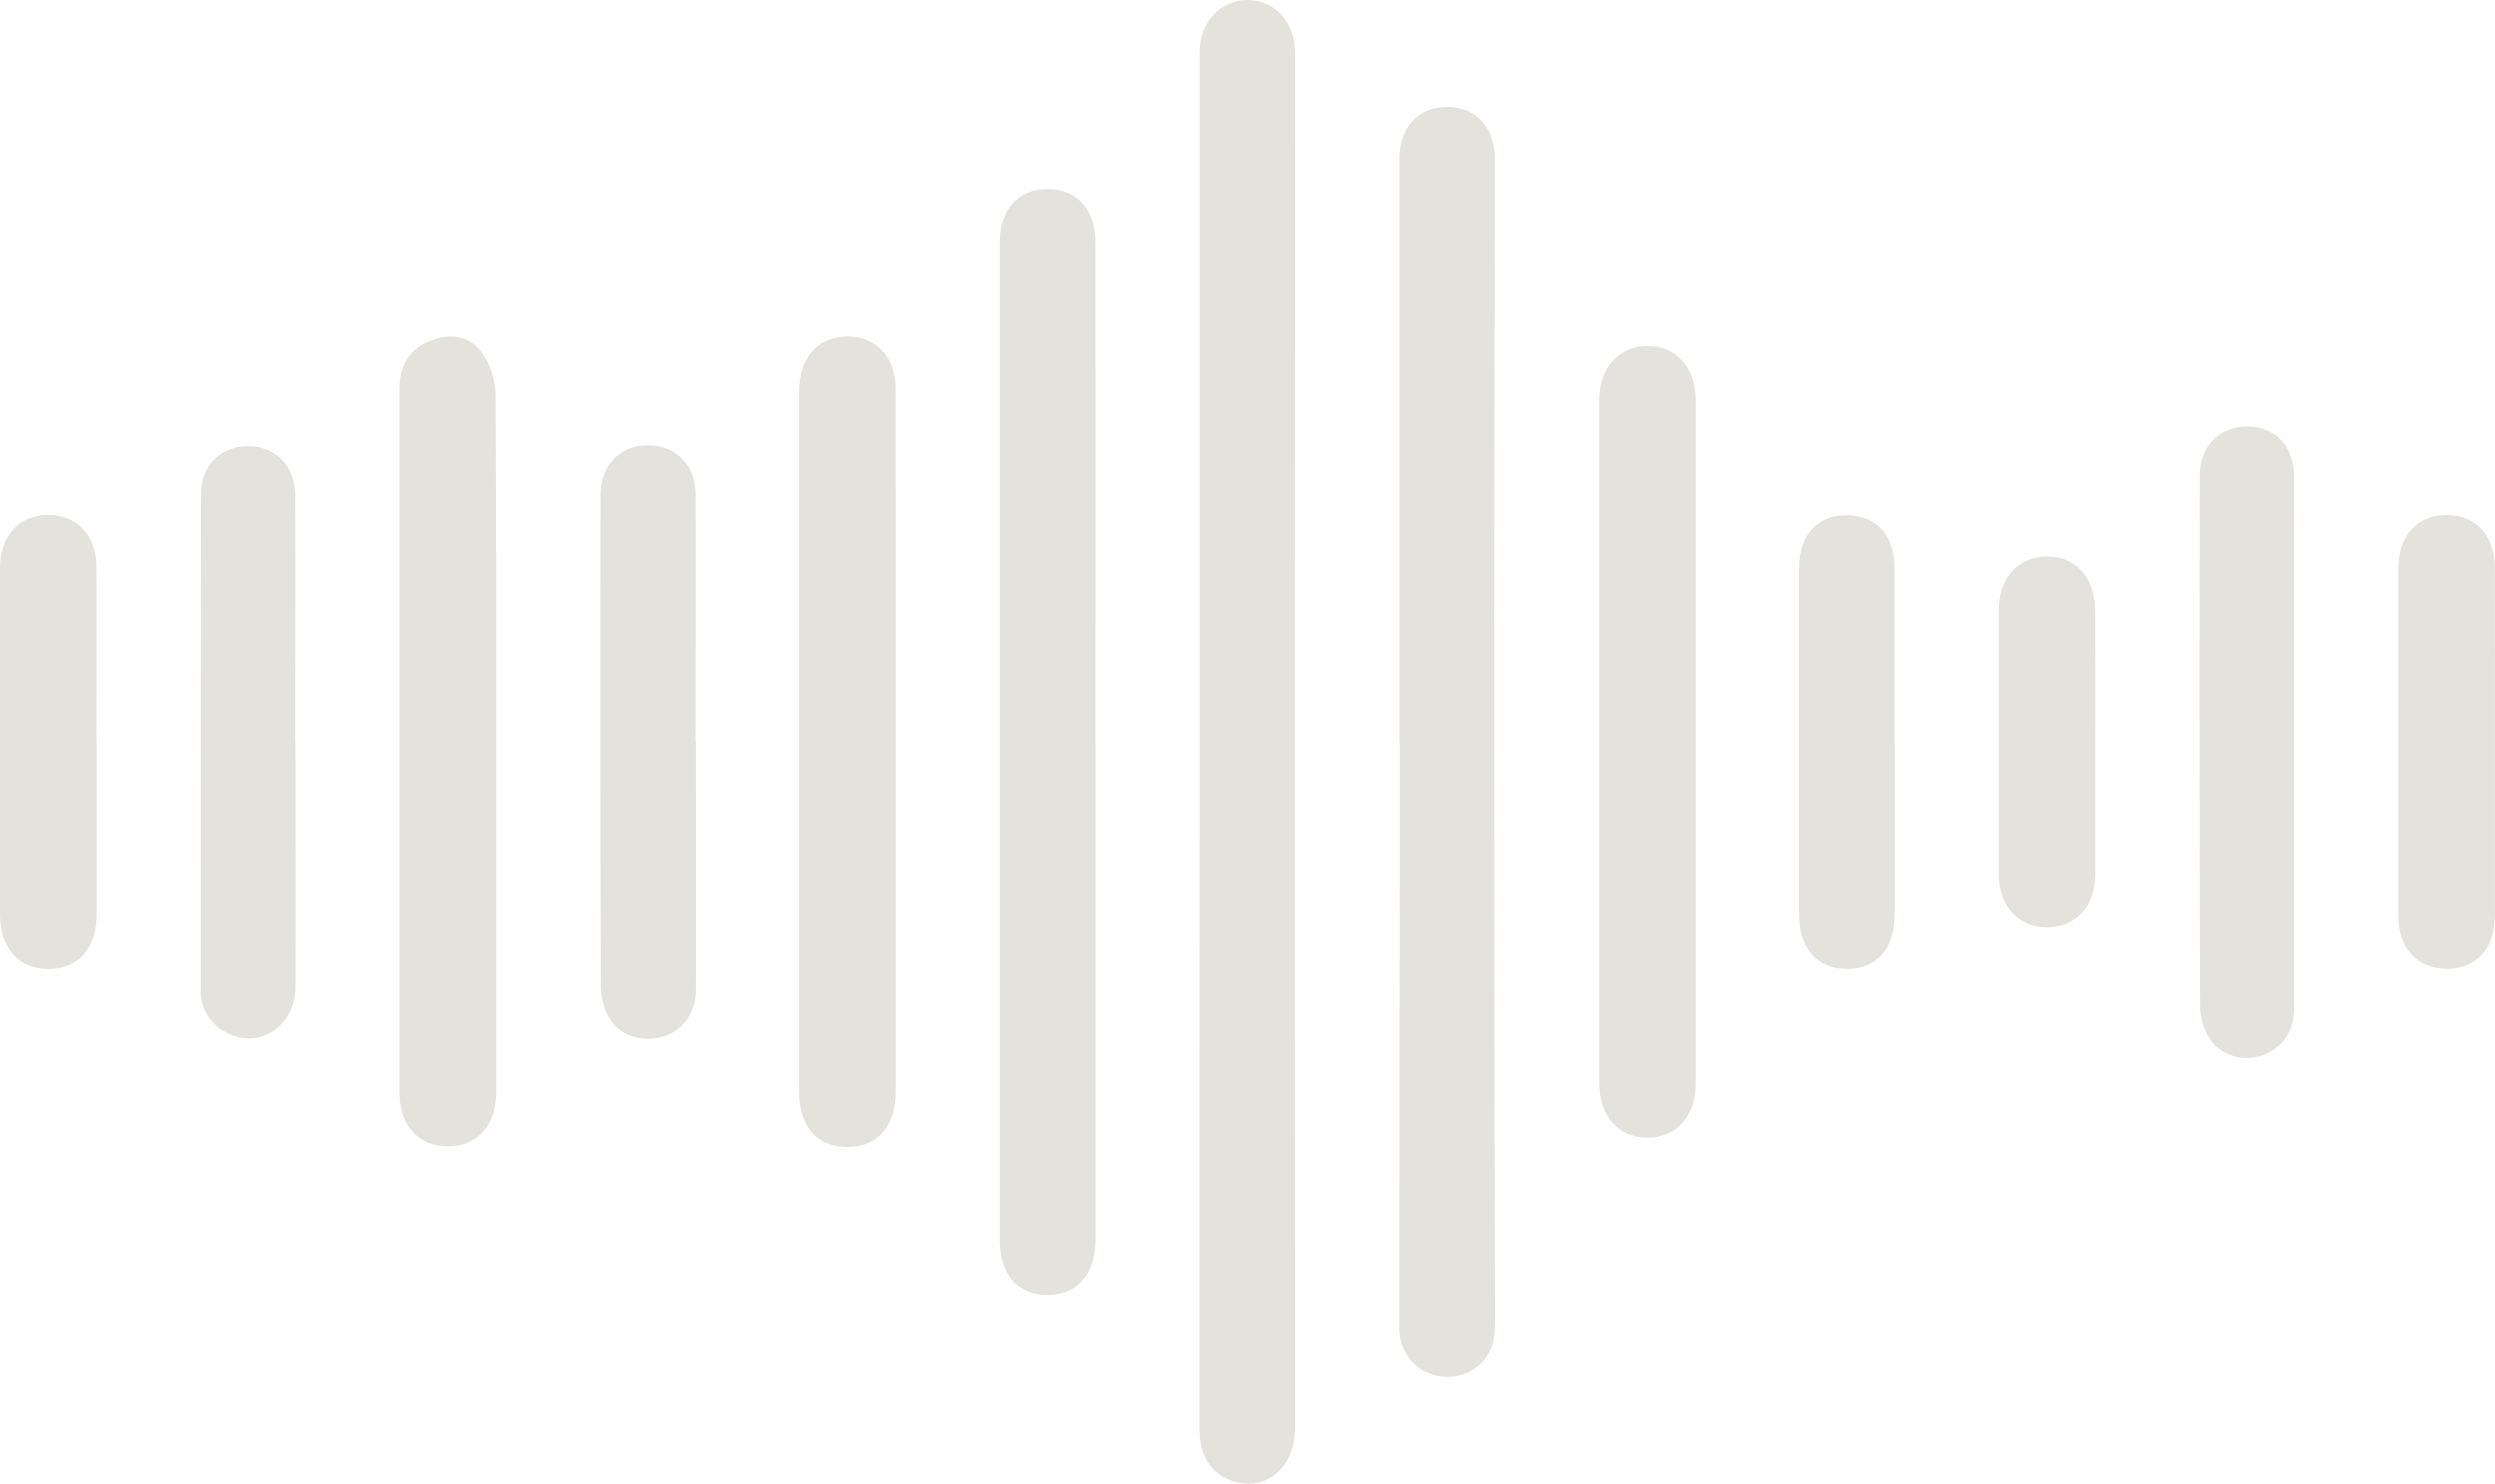 <?xml version="1.0" encoding="UTF-8"?> <svg xmlns="http://www.w3.org/2000/svg" viewBox="0 0 617.89 367.45"><defs><style> .cls-1 { fill: #e4e2dc; } </style></defs><g id="Слой_2" data-name="Слой 2"><g id="Слой_1-2" data-name="Слой 1"><g id="VyIbmY"><g><path class="cls-1" d="M297,183.23q0-85.2,0-170.4C297,5.45,302.14,0,308.82,0c7,0,12,5.36,12,13.11q0,92.19-.06,184.38,0,78.21.05,156.4c0,10-7.84,16-16.44,12.62-4.72-1.84-7.39-6.22-7.4-12.4q0-38.24,0-76.45Z"></path><path class="cls-1" d="M346.62,183.75q0-72.23,0-144.46c0-7.76,4.63-12.75,11.58-12.84,7.23-.1,12,4.88,12,12.89,0,39.81-.16,79.63-.15,119.45q0,82.19.18,164.37c0,2.5.08,5-.14,7.5A11.46,11.46,0,0,1,358.7,341a11.64,11.64,0,0,1-12-10.38,27.33,27.33,0,0,1-.09-3q0-58,.1-116,0-14,0-27.94Z"></path><path class="cls-1" d="M271.27,184.24v123c0,8.42-4.5,13.55-11.84,13.59s-11.84-5.09-11.84-13.62q0-123.69,0-247.37c0-8.1,4.6-13.08,11.82-13.1s11.82,5,11.83,13.09q.06,62.23,0,124.46Z"></path><path class="cls-1" d="M221.88,183.7q0,43.23,0,86.46c0,8.78-4.56,13.95-12.15,13.84-7.41-.1-11.73-5.14-11.73-13.71q0-86.49,0-173c0-8.32,4.15-13.45,11.14-13.86,7.43-.45,12.7,4.73,12.71,12.74Q221.92,140,221.88,183.7Z"></path><path class="cls-1" d="M99,183.18q0-43.45,0-86.91c0-5.6,2.35-9.7,7.52-11.78,4.73-1.91,9.65-1.39,12.7,2.73a18.93,18.93,0,0,1,3.51,10.41c.23,44.12.15,88.25.16,132.37,0,13.49,0,27,0,40.46,0,8.27-4.76,13.45-12.11,13.36C103.62,283.73,99,278.64,99,270.6Q99,226.89,99,183.18Z"></path><path class="cls-1" d="M396,183.19q0-42,0-83.95c0-8.16,4.89-13.54,12.1-13.47,7,.07,11.74,5.33,11.75,13.3q0,84.7,0,169.4c0,7.9-4.85,13.23-11.84,13.22-7.26,0-12-5.31-12-13.56Q396,225.67,396,183.19Z"></path><path class="cls-1" d="M568.23,184.29c0,21.81,0,43.61,0,65.41,0,5.67-3,9.91-7.77,11.58s-10.5.26-13.33-4.08a15.23,15.23,0,0,1-2.37-7.86q-.22-65.65-.08-131.32c0-7.61,4.84-12.43,12-12.36s11.57,5,11.58,12.72C568.25,140.35,568.22,162.32,568.23,184.29Z"></path><path class="cls-1" d="M73.28,184c0,20.17.09,40.33,0,60.49-.06,9.92-9.5,15.72-17.67,11a11.21,11.21,0,0,1-6-10.27c0-41,0-82,.09-123,0-7.2,5.15-11.85,12.11-11.71,6.52.12,11.37,5,11.4,12,.12,20.49,0,41,0,61.48Z"></path><path class="cls-1" d="M172.25,183.79c0,20.47.05,40.93,0,61.4,0,5.57-3.3,10-8,11.46-5,1.53-10.66,0-13.28-4.33a16.07,16.07,0,0,1-2.22-7.94q-.21-60.94-.07-121.88c0-7.3,4.89-12.2,11.69-12.2s11.76,4.77,11.8,12c.1,20.48,0,41,0,61.44Z"></path><path class="cls-1" d="M617.88,183.71q0,21.47,0,42.94c0,8.13-4.48,13.18-11.65,13.28C598.74,240,594,235,594,226.7q0-42.93,0-85.87c0-8.3,4.71-13.39,12.14-13.29,7.2.1,11.69,5.13,11.71,13.24C617.9,155.09,617.87,169.4,617.88,183.71Z"></path><path class="cls-1" d="M23.89,184q0,21.21,0,42.42c0,8.44-4.53,13.53-11.89,13.56S0,234.81,0,226.46q0-42.93,0-85.85c0-8.91,6.09-14.29,14.37-12.89,5.58.95,9.42,5.79,9.45,12.31.07,14.64,0,29.29,0,43.93Z"></path><path class="cls-1" d="M469.27,184.14c0,14.16,0,28.33,0,42.5,0,8.22-4.44,13.25-11.58,13.31-7.48.06-12-4.92-12.05-13.37q0-43,0-86c0-8.09,4.61-13.07,11.84-13s11.73,4.89,11.76,13.09c0,14.5,0,29,0,43.5Z"></path><path class="cls-1" d="M518.86,184.14c0,10.83,0,21.65,0,32.48,0,7.87-4.84,13.08-11.93,13.08S495,224.36,495,216.54q0-32.72,0-65.45c0-8.14,4.92-13.44,12.2-13.31,7,.12,11.6,5.41,11.63,13.39C518.89,162.16,518.86,173.15,518.86,184.14Z"></path></g></g></g></g></svg> 